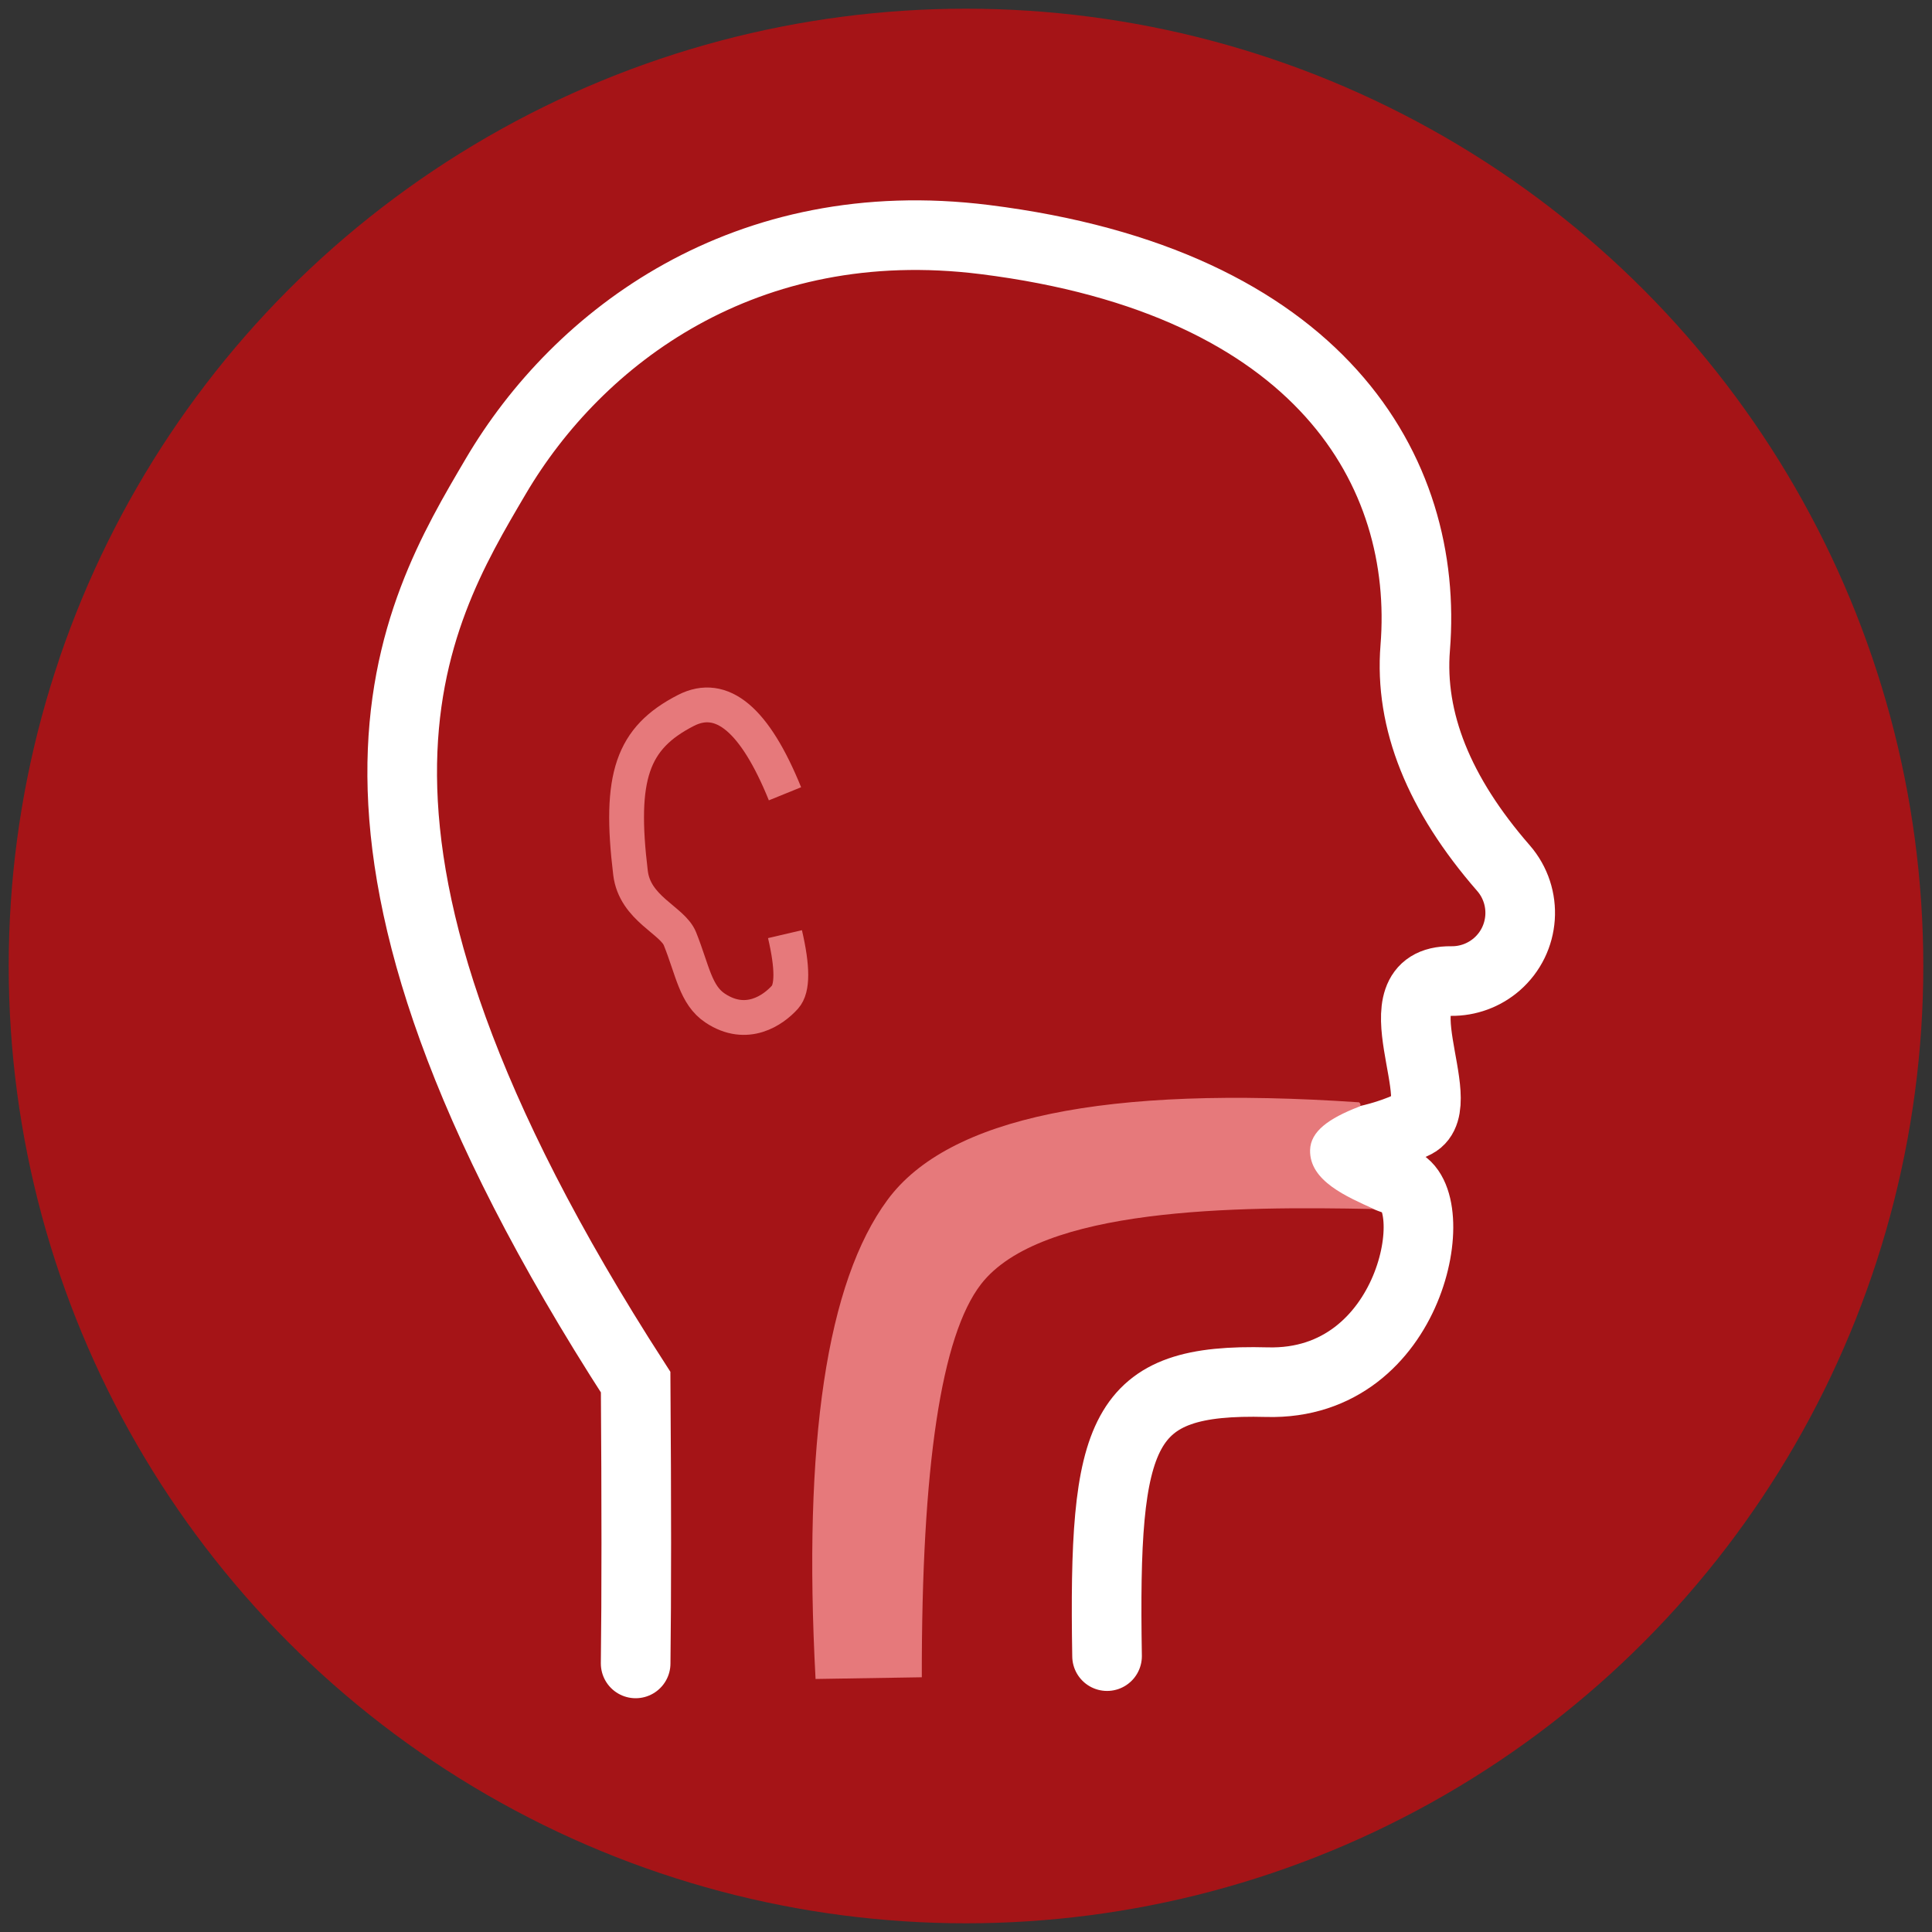 <?xml version="1.0" encoding="UTF-8"?>
<svg width="111px" height="111px" viewBox="0 0 111 111" version="1.1" xmlns="http://www.w3.org/2000/svg" xmlns:xlink="http://www.w3.org/1999/xlink">
    <rect x="0" y="0" width="111" height="111" fill="#333333" stroke="none"/>
    <!-- Generator: Sketch 54 (76480) - https://sketchapp.com -->
    <title>Group 6</title>
    <desc>Created with Sketch.</desc>
    <g id="Page-1" stroke="none" stroke-width="1" fill="none" fill-rule="evenodd">
        <g id="Otolaryngology" transform="translate(-361, -2846)">
            <g id="Group-6" transform="translate(361.5, 2846.5)">
                <g id="voice-icon-copy-4">
                    <circle id="Oval" fill="#A51417" fill-rule="nonzero" cx="55" cy="55" r="55"></circle>
                    <path d="M36.02,95.069 C36.069,91.224 36.069,85.837 36.02,78.91 C15.698,47.416 23.255,34.897 27.985,26.863 C32.716,18.829 42.34,11.549 56.072,13.263 C75.382,15.673 81.62,26.603 80.809,36.718 C80.474,40.894 82.164,45.113 85.877,49.375 C87.298,51.006 87.128,53.481 85.497,54.902 C84.77,55.534 83.836,55.877 82.873,55.865 C78.456,55.807 82.953,62.935 80.809,64.037 C78.666,65.138 76.15,65.29 76.196,65.35 C76.242,65.409 77.197,66.454 79.859,67.374 C82.521,68.294 80.705,79.135 72.294,78.91 C63.884,78.684 62.888,81.618 63.104,94.65" id="Path-11" stroke="#FFFFFF" stroke-width="4" stroke-linecap="round"></path>
                </g>
                <path d="M44.6,45.106 C42.874,40.854 40.978,39.258 38.911,40.316 C35.81,41.904 35.056,44.123 35.725,49.65 C35.975,51.709 38.137,52.362 38.567,53.438 C39.293,55.252 39.458,56.67 40.593,57.422 C42.4,58.62 43.929,57.537 44.6,56.789 C45.047,56.29 45.047,55.084 44.6,53.17" id="Path-3" stroke="#E6797B" stroke-width="2"></path>
                <path d="M77.583,62.832 C63.012,61.84 53.982,63.707 50.493,68.433 C47.003,73.159 45.625,82.335 46.357,95.963 L52.461,95.865 C52.444,83.756 53.579,76.227 55.864,73.279 C59.291,68.856 70.508,68.799 78.433,68.963 C76.919,68.268 74.723,67.361 74.769,65.574 C74.797,64.494 75.858,63.755 77.537,63.1 C77.694,63.039 77.709,62.949 77.583,62.832 Z" id="Path-4" fill="#E6797B"></path>
            </g>
        </g>
    </g>
</svg>